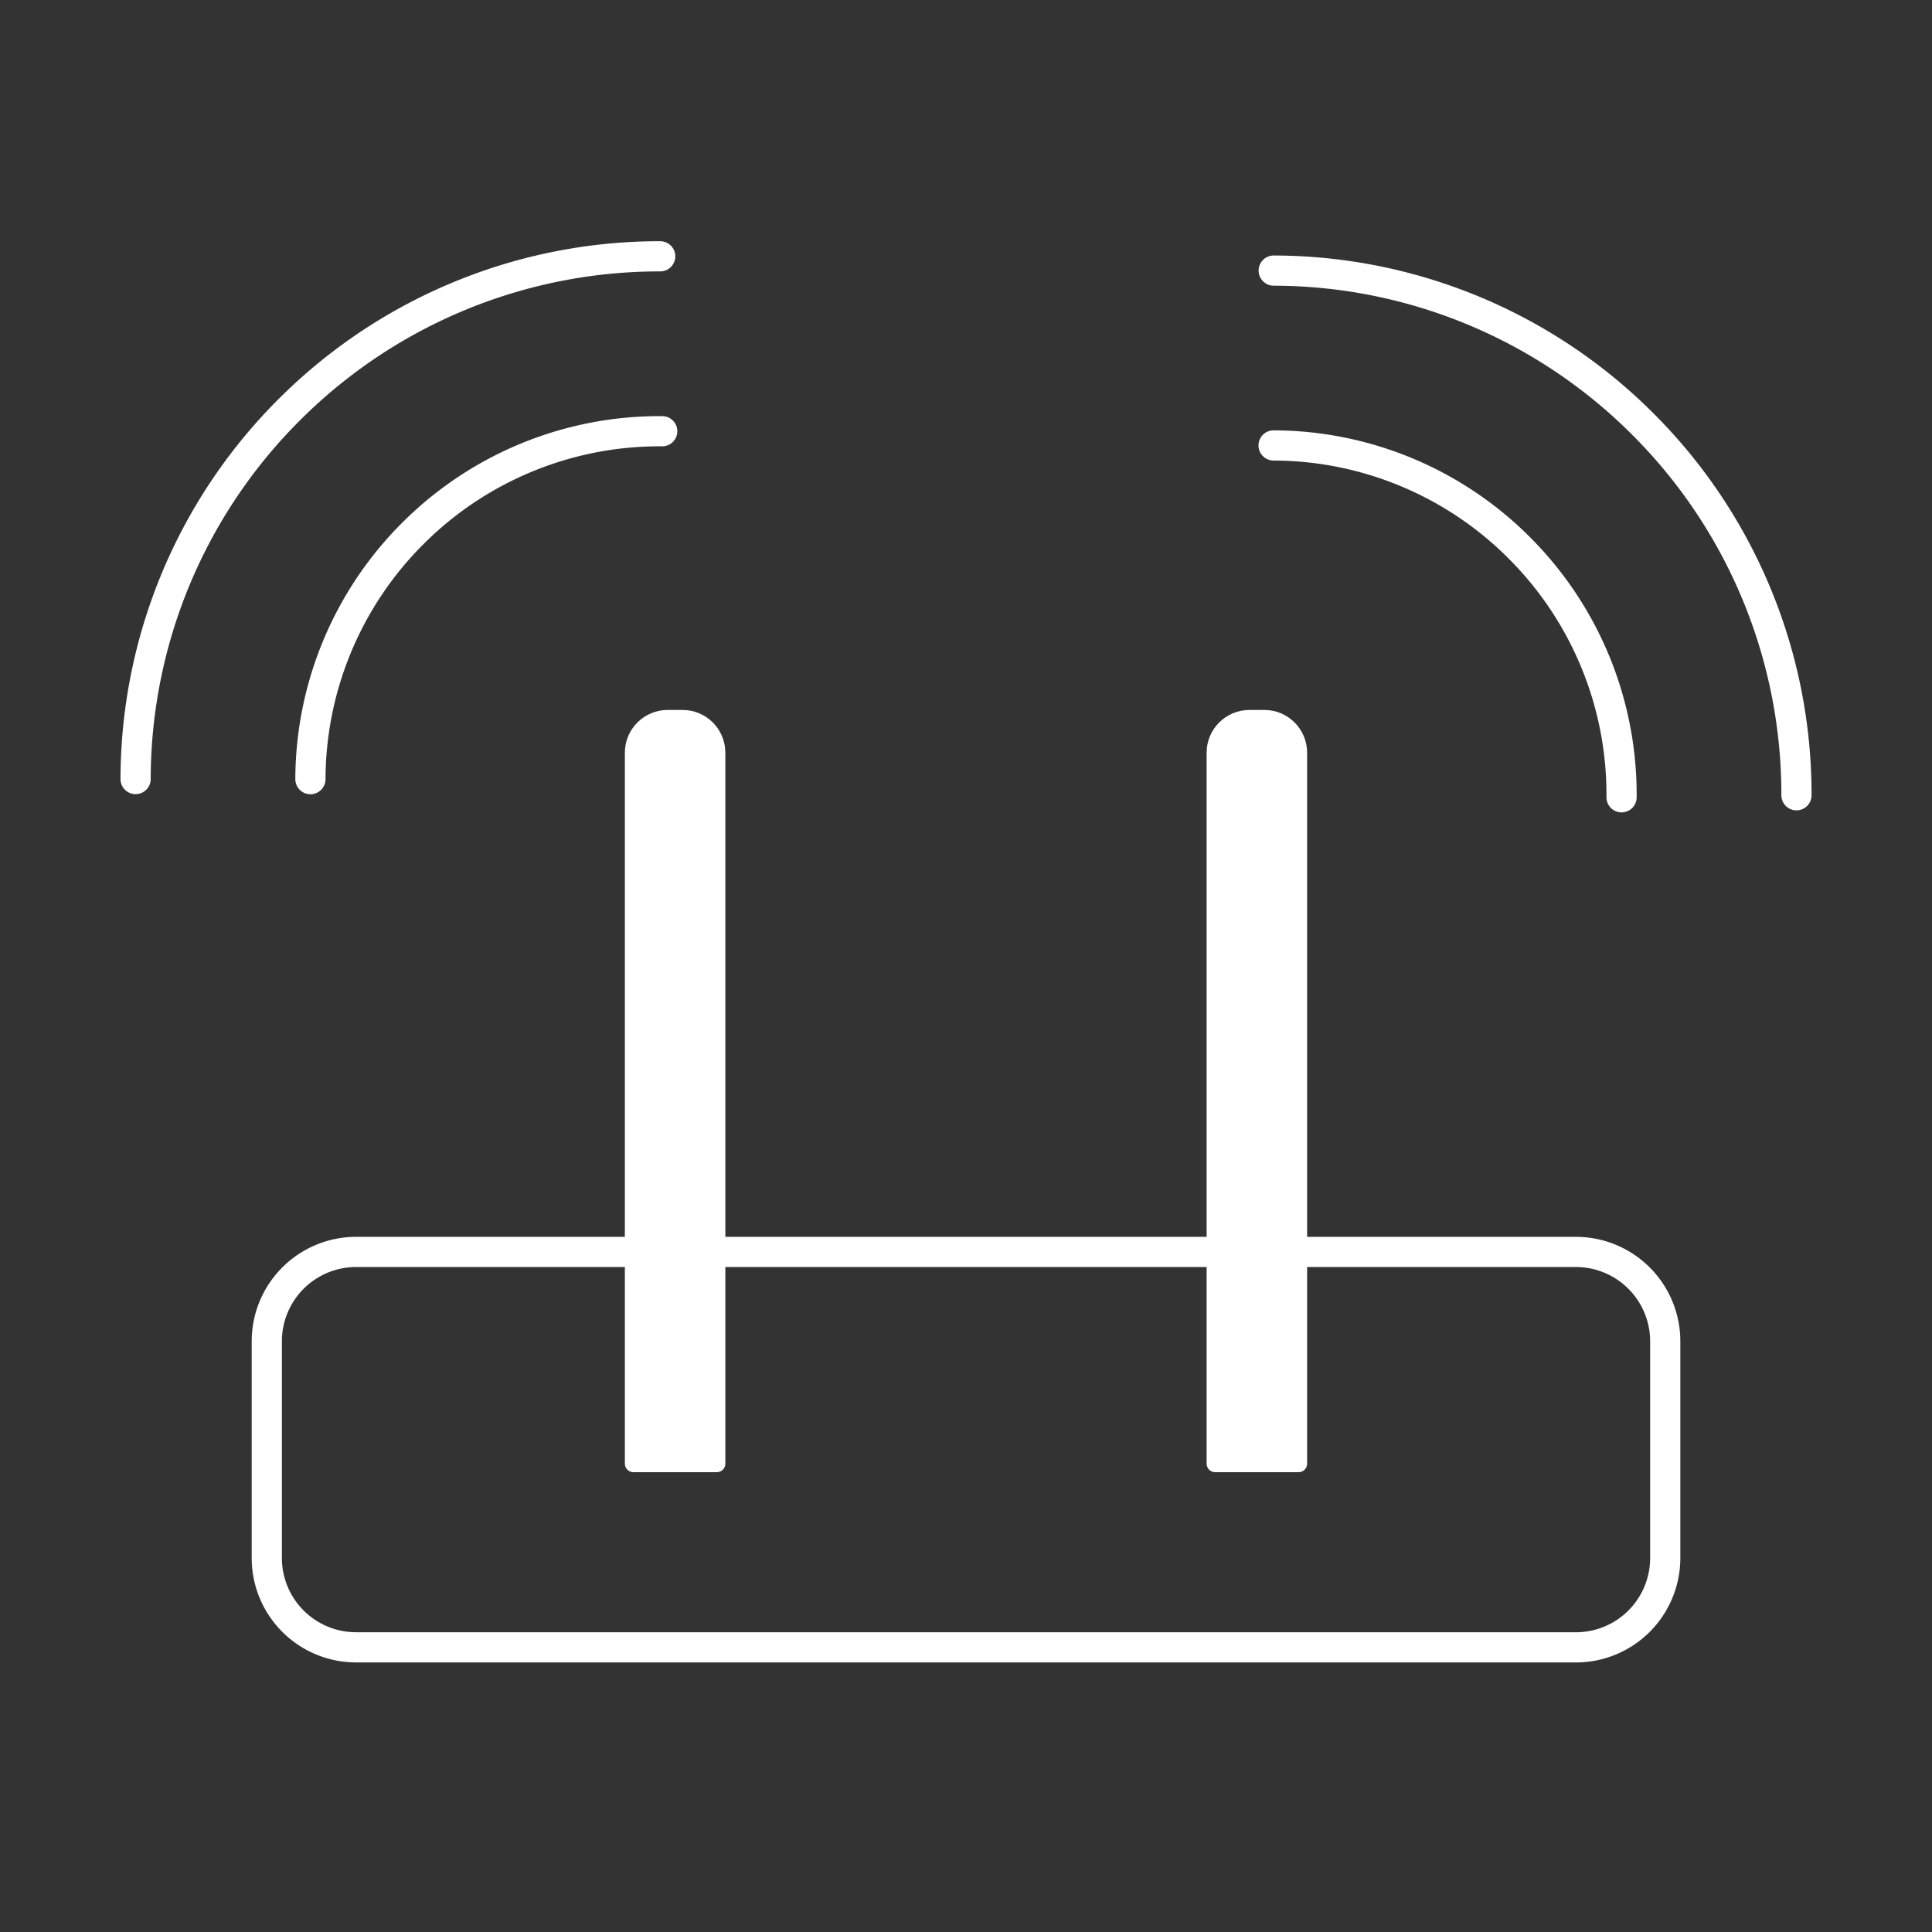 <svg width="64" height="64" viewBox="0 0 64 64" xmlns="http://www.w3.org/2000/svg" xmlns:xlink="http://www.w3.org/1999/xlink"><rect x="0" y="0" width="64" height="64" fill="#333333" stroke="none"/><defs><path id="a" d="M0 0h64v64H0z"/></defs><g fill="none" fill-rule="evenodd"><mask id="b" fill="#fff"><use xlink:href="#a"/></mask><g mask="url(#b)"><path d="M23.745 48.485h-2.763v-23.55c0-.626.509-1.134 1.134-1.134h.496c.625 0 1.133.508 1.133 1.133v23.551z" fill="#FFF"/><path d="M23.745 48.485h-2.763v-23.55c0-.626.509-1.134 1.134-1.134h.496c.625 0 1.133.508 1.133 1.133v23.551z" stroke="#FFF" stroke-width=".566" stroke-linecap="round" stroke-linejoin="round"/><path d="M43.017 48.485h-2.763v-23.55c0-.626.508-1.134 1.135-1.134h.495c.626 0 1.133.508 1.133 1.133v23.551z" fill="#FFF"/><path d="M43.017 48.485h-2.763v-23.55c0-.626.508-1.134 1.135-1.134h.495c.626 0 1.133.508 1.133 1.133v23.551z" stroke="#FFF" stroke-width=".566" stroke-linecap="round" stroke-linejoin="round"/><path d="M52.203 54.57H11.797a2.959 2.959 0 0 1-2.959-2.959v-7.18a2.959 2.959 0 0 1 2.959-2.959h40.406a2.96 2.96 0 0 1 2.96 2.96v7.18a2.96 2.96 0 0 1-2.96 2.959z" stroke="#FFF" stroke-linecap="round" stroke-linejoin="round"/><path d="M59.51 26.344a17.326 17.326 0 0 0-5.011-12.218 17.315 17.315 0 0 0-12.306-5.162m11.523 17.447a11.549 11.549 0 0 0-3.34-8.215 11.536 11.536 0 0 0-8.187-3.44M21.87 8.491a17.328 17.328 0 0 0-12.216 5.01 17.313 17.313 0 0 0-5.162 12.306m17.445-11.522a11.548 11.548 0 0 0-8.214 3.339 11.543 11.543 0 0 0-3.44 8.186" stroke="#FFF" stroke-linecap="round"/></g></g></svg>